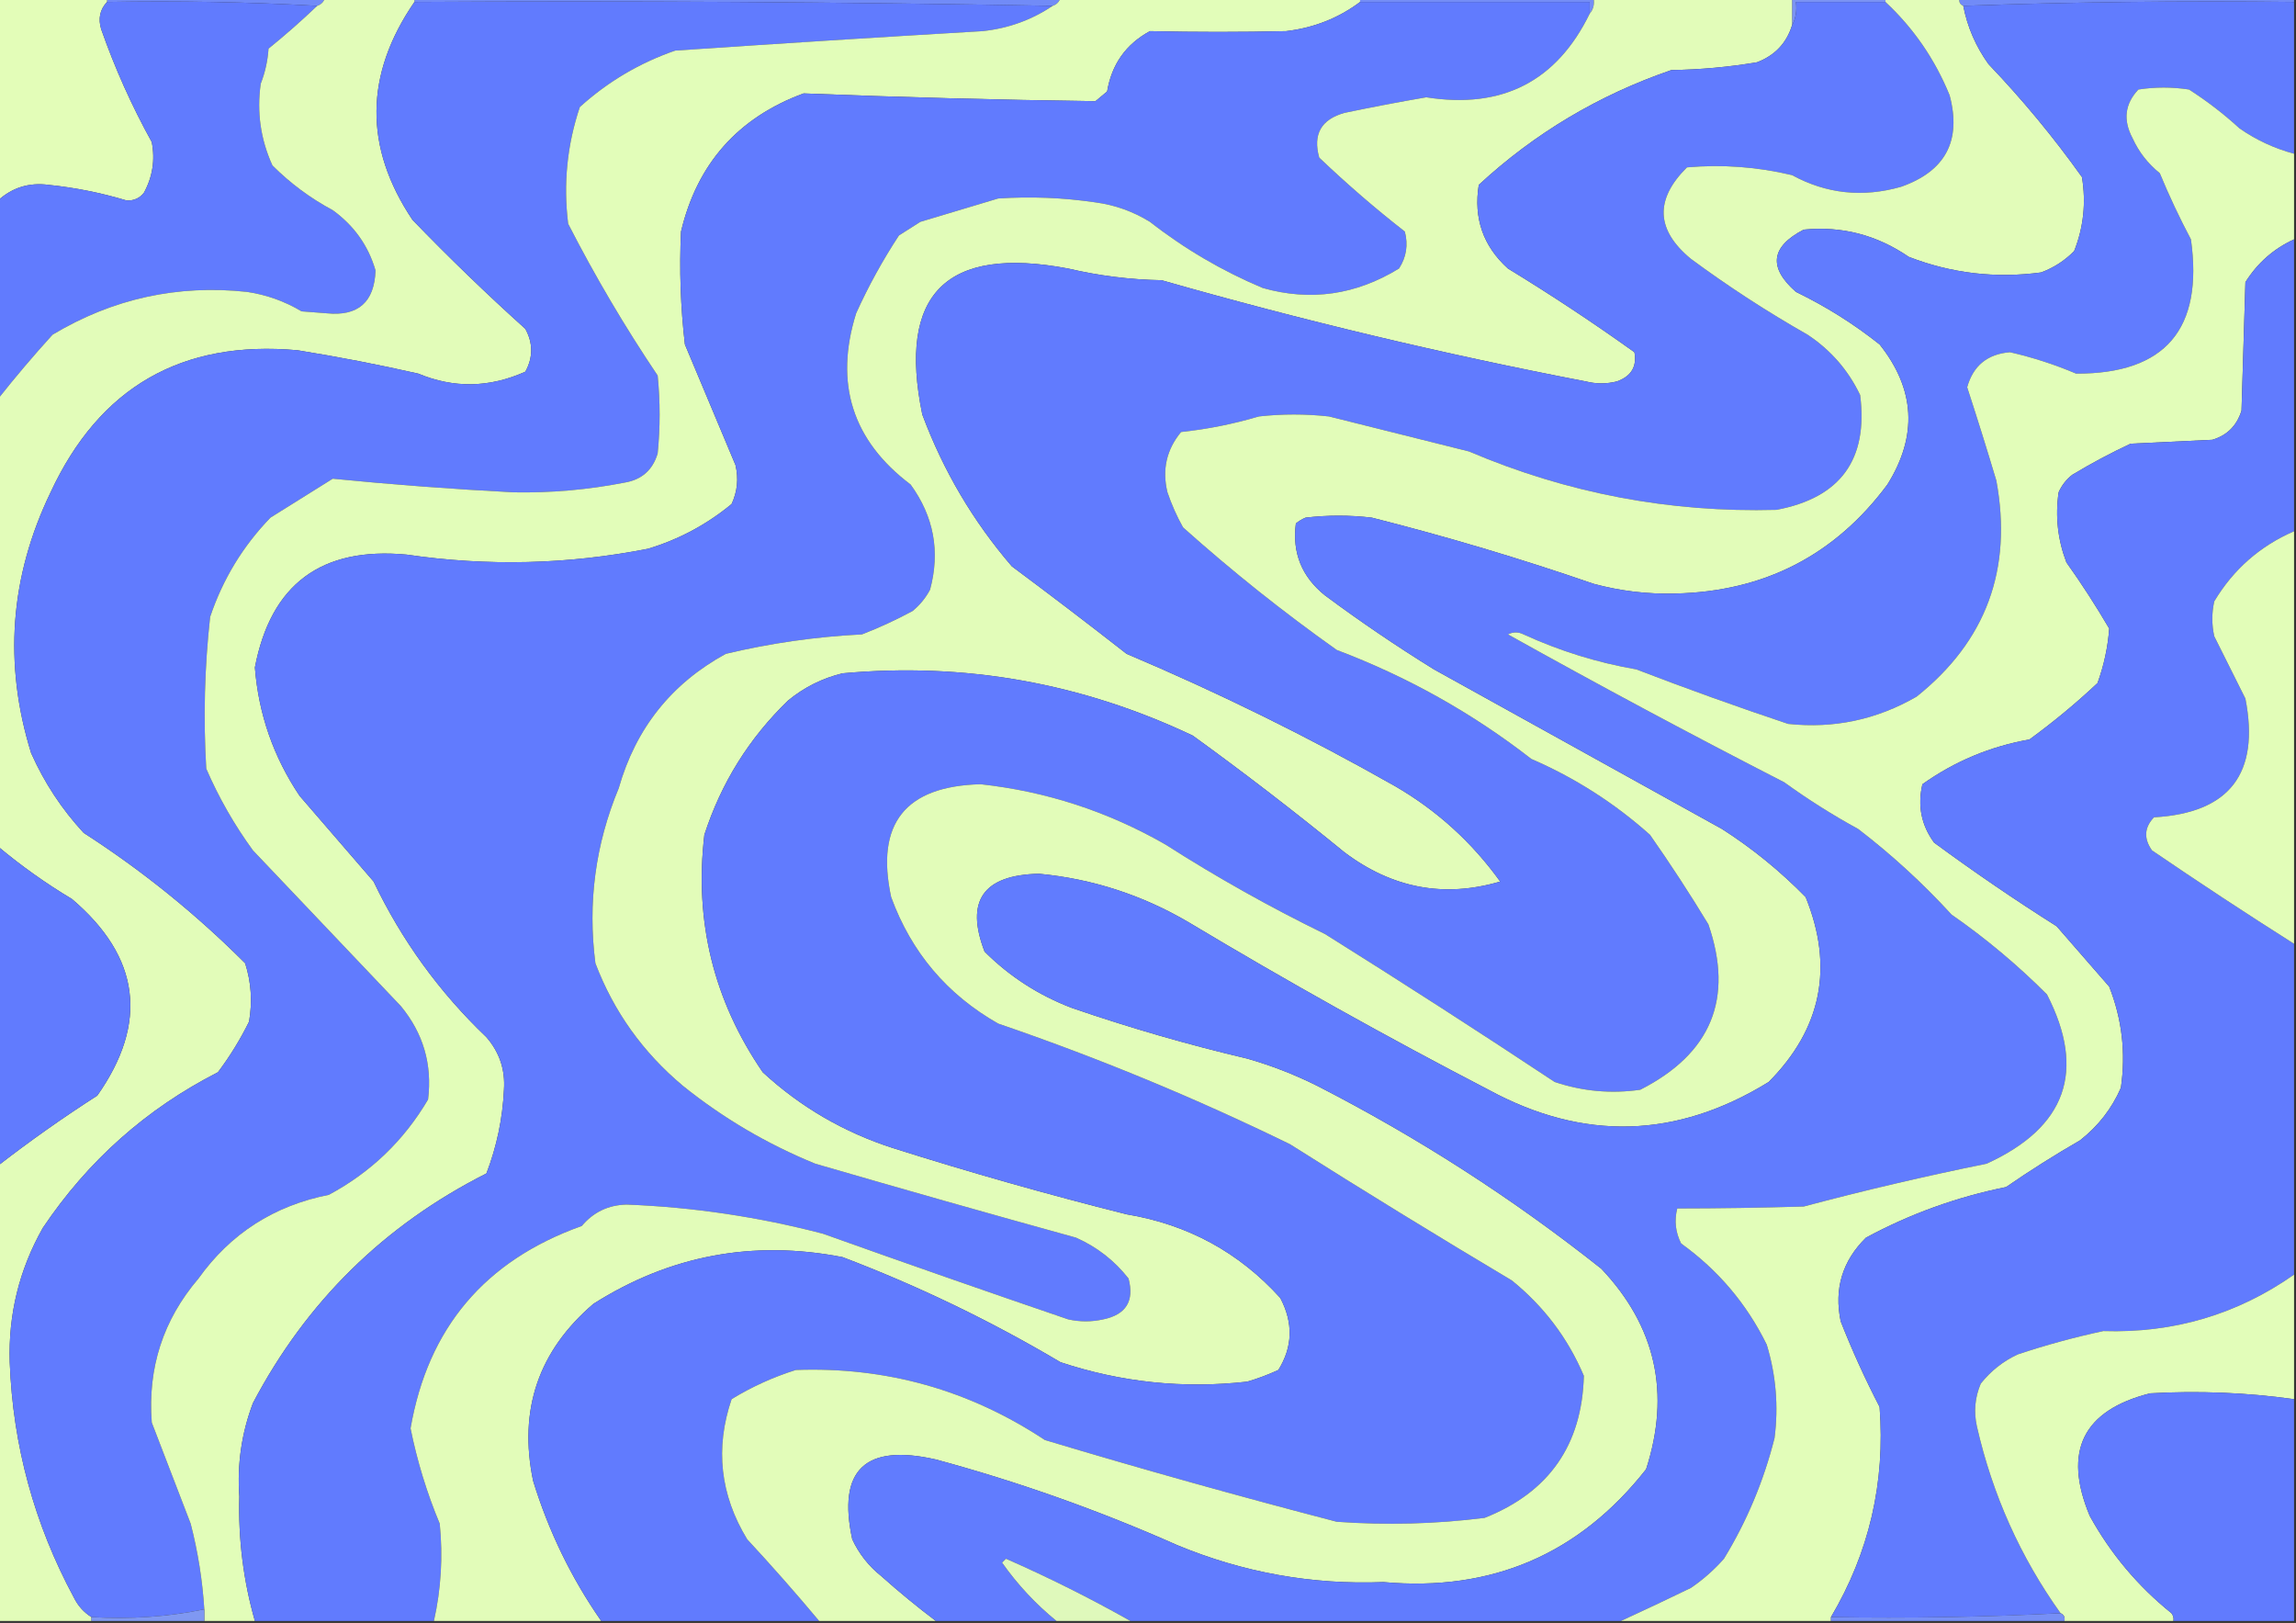 <?xml version="1.0" encoding="UTF-8"?>
<!DOCTYPE svg PUBLIC "-//W3C//DTD SVG 1.1//EN" "http://www.w3.org/Graphics/SVG/1.1/DTD/svg11.dtd">
<svg xmlns="http://www.w3.org/2000/svg" version="1.1" width="590px" height="417px" style="shape-rendering:geometricPrecision; text-rendering:geometricPrecision; image-rendering:optimizeQuality; fill-rule:evenodd; clip-rule:evenodd" xmlns:xlink="http://www.w3.org/1999/xlink">
<rect width="100%" height="100%" fill="#333333" stroke="none"/>
<g><path style="opacity:1" fill="#708af8" d="M 27.5,0.5 C 27.5,0.167 27.5,-0.167 27.5,-0.5C 46.167,-0.5 64.833,-0.5 83.5,-0.5C 83.167,0.5 82.5,1.167 81.5,1.5C 63.674,0.503 45.674,0.17 27.5,0.5 Z"/></g>
<g><path style="opacity:1" fill="#718bf7" d="M 106.5,0.5 C 106.5,0.167 106.5,-0.167 106.5,-0.5C 161.833,-0.5 217.167,-0.5 272.5,-0.5C 272.167,0.5 271.5,1.167 270.5,1.5C 216.003,0.501 161.336,0.168 106.5,0.5 Z"/></g>
<g><path style="opacity:1" fill="#748df6" d="M 349.5,0.5 C 349.5,0.167 349.5,-0.167 349.5,-0.5C 369.5,-0.5 389.5,-0.5 409.5,-0.5C 409.768,1.099 409.434,2.432 408.5,3.5C 408.5,2.5 408.5,1.5 408.5,0.5C 388.833,0.5 369.167,0.5 349.5,0.5 Z"/></g>
<g><path style="opacity:1" fill="#7b93f3" d="M 460.5,-0.5 C 468.5,-0.5 476.5,-0.5 484.5,-0.5C 484.5,-0.167 484.5,0.167 484.5,0.5C 476.833,0.5 469.167,0.5 461.5,0.5C 461.795,2.735 461.461,4.735 460.5,6.5C 460.5,4.167 460.5,1.833 460.5,-0.5 Z"/></g>
<g><path style="opacity:1" fill="#718bf7" d="M 503.5,-0.5 C 532.167,-0.5 560.833,-0.5 589.5,-0.5C 589.5,-0.167 589.5,0.167 589.5,0.5C 560.995,0.169 532.662,0.502 504.5,1.5C 503.662,1.158 503.328,0.492 503.5,-0.5 Z"/></g>
<g><path style="opacity:1" fill="#e3fdb8" d="M -0.5,-0.5 C 8.833,-0.5 18.167,-0.5 27.5,-0.5C 27.5,-0.167 27.5,0.167 27.5,0.5C 25.674,2.455 25.174,4.788 26,7.5C 29.527,17.552 33.86,27.219 39,36.5C 39.887,41.072 39.22,45.405 37,49.5C 35.874,50.944 34.374,51.61 32.5,51.5C 25.943,49.534 19.276,48.201 12.5,47.5C 7.5,46.842 3.166,48.175 -0.5,51.5C -0.5,34.167 -0.5,16.833 -0.5,-0.5 Z"/></g>
<g><path style="opacity:1" fill="#617bfe" d="M 27.5,0.5 C 45.674,0.17 63.674,0.503 81.5,1.5C 77.527,5.301 73.36,8.968 69,12.5C 68.793,15.623 68.127,18.623 67,21.5C 65.967,28.817 66.967,35.816 70,42.5C 74.603,47.104 79.77,50.938 85.5,54C 90.995,57.975 94.661,63.142 96.5,69.5C 96.205,77.631 92.038,81.297 84,80.5C 81.833,80.333 79.667,80.167 77.5,80C 73.167,77.416 68.5,75.749 63.5,75C 45.602,73.077 28.935,76.744 13.5,86C 8.593,91.398 3.927,96.898 -0.5,102.5C -0.5,85.5 -0.5,68.5 -0.5,51.5C 3.166,48.175 7.5,46.842 12.5,47.5C 19.276,48.201 25.943,49.534 32.5,51.5C 34.374,51.61 35.874,50.944 37,49.5C 39.22,45.405 39.887,41.072 39,36.5C 33.86,27.219 29.527,17.552 26,7.5C 25.174,4.788 25.674,2.455 27.5,0.5 Z"/></g>
<g><path style="opacity:1" fill="#e2fcb9" d="M 83.5,-0.5 C 91.167,-0.5 98.833,-0.5 106.5,-0.5C 106.5,-0.167 106.5,0.167 106.5,0.5C 93.659,19.169 93.493,37.836 106,56.5C 115.363,66.197 125.03,75.53 135,84.5C 137,88.167 137,91.833 135,95.5C 125.792,99.633 116.626,99.8 107.5,96C 97.263,93.682 86.93,91.682 76.5,90C 46.73,87.299 25.563,99.466 13,126.5C 2.539,148.199 0.872,170.532 8,193.5C 11.382,201.104 15.882,207.938 21.5,214C 36.491,223.65 50.324,234.816 63,247.5C 64.555,252.382 64.888,257.382 64,262.5C 61.73,267.098 59.063,271.431 56,275.5C 37.599,284.895 22.599,298.228 11,315.5C 4.949,326.204 2.116,337.704 2.5,350C 3.311,371.435 8.811,391.602 19,410.5C 20.049,412.618 21.549,414.284 23.5,415.5C 23.5,415.833 23.5,416.167 23.5,416.5C 15.5,416.5 7.5,416.5 -0.5,416.5C -0.5,377.5 -0.5,338.5 -0.5,299.5C 7.708,293.141 16.208,287.141 25,281.5C 38.19,262.745 36.023,245.912 18.5,231C 11.786,226.982 5.453,222.482 -0.5,217.5C -0.5,179.167 -0.5,140.833 -0.5,102.5C 3.927,96.898 8.593,91.398 13.5,86C 28.935,76.744 45.602,73.077 63.5,75C 68.5,75.749 73.167,77.416 77.5,80C 79.667,80.167 81.833,80.333 84,80.5C 92.038,81.297 96.205,77.631 96.5,69.5C 94.661,63.142 90.995,57.975 85.5,54C 79.77,50.938 74.603,47.104 70,42.5C 66.967,35.816 65.967,28.817 67,21.5C 68.127,18.623 68.793,15.623 69,12.5C 73.36,8.968 77.527,5.301 81.5,1.5C 82.5,1.167 83.167,0.5 83.5,-0.5 Z"/></g>
<g><path style="opacity:1" fill="#617bfe" d="M 106.5,0.5 C 161.336,0.168 216.003,0.501 270.5,1.5C 265.089,5.138 259.089,7.305 252.5,8C 226.169,9.545 199.835,11.212 173.5,13C 164.331,16.176 156.164,21.009 149,27.5C 145.732,37.231 144.732,47.231 146,57.5C 152.897,70.962 160.564,83.962 169,96.5C 169.667,103.167 169.667,109.833 169,116.5C 167.73,120.77 164.896,123.27 160.5,124C 151.089,125.842 141.589,126.675 132,126.5C 116.428,125.694 100.928,124.527 85.5,123C 80.167,126.333 74.833,129.667 69.5,133C 62.423,140.316 57.257,148.816 54,158.5C 52.564,171.471 52.231,184.471 53,197.5C 56.227,204.956 60.227,211.956 65,218.5C 77.611,231.781 90.278,245.114 103,258.5C 108.776,265.493 111.109,273.493 110,282.5C 103.783,293.051 95.283,301.217 84.5,307C 70.42,309.781 59.253,316.948 51,328.5C 41.921,339.138 37.921,351.471 39,365.5C 42.333,374.167 45.667,382.833 49,391.5C 50.866,398.728 52.032,406.062 52.5,413.5C 43.095,415.433 33.428,416.1 23.5,415.5C 21.549,414.284 20.049,412.618 19,410.5C 8.811,391.602 3.311,371.435 2.5,350C 2.116,337.704 4.949,326.204 11,315.5C 22.599,298.228 37.599,284.895 56,275.5C 59.063,271.431 61.73,267.098 64,262.5C 64.888,257.382 64.555,252.382 63,247.5C 50.324,234.816 36.491,223.65 21.5,214C 15.882,207.938 11.382,201.104 8,193.5C 0.872,170.532 2.539,148.199 13,126.5C 25.563,99.466 46.73,87.299 76.5,90C 86.93,91.682 97.263,93.682 107.5,96C 116.626,99.8 125.792,99.633 135,95.5C 137,91.833 137,88.167 135,84.5C 125.03,75.53 115.363,66.197 106,56.5C 93.493,37.836 93.659,19.169 106.5,0.5 Z"/></g>
<g><path style="opacity:1" fill="#e2fdb9" d="M 272.5,-0.5 C 298.167,-0.5 323.833,-0.5 349.5,-0.5C 349.5,-0.167 349.5,0.167 349.5,0.5C 343.956,4.653 337.622,7.153 330.5,8C 318.825,8.272 307.158,8.272 295.5,8C 289.338,11.338 285.672,16.505 284.5,23.5C 283.5,24.333 282.5,25.167 281.5,26C 256.476,25.663 231.476,24.997 206.5,24C 189.646,30.216 179.146,42.049 175,59.5C 174.543,69.185 174.876,78.851 176,88.5C 180.333,98.833 184.667,109.167 189,119.5C 189.817,122.964 189.483,126.298 188,129.5C 181.602,134.782 174.435,138.615 166.5,141C 145.921,145.041 125.254,145.541 104.5,142.5C 82.582,140.441 69.582,150.107 65.5,171.5C 66.445,183.503 70.279,194.503 77,204.5C 83.333,211.833 89.667,219.167 96,226.5C 103.219,241.603 112.885,254.936 125,266.5C 128.356,270.379 129.856,274.879 129.5,280C 129.152,287.405 127.652,294.571 125,301.5C 98.72,314.78 78.72,334.446 65,360.5C 62.079,368.225 60.913,376.225 61.5,384.5C 61.198,395.416 62.531,406.083 65.5,416.5C 61.167,416.5 56.833,416.5 52.5,416.5C 52.5,415.5 52.5,414.5 52.5,413.5C 52.032,406.062 50.866,398.728 49,391.5C 45.667,382.833 42.333,374.167 39,365.5C 37.921,351.471 41.921,339.138 51,328.5C 59.253,316.948 70.42,309.781 84.5,307C 95.283,301.217 103.783,293.051 110,282.5C 111.109,273.493 108.776,265.493 103,258.5C 90.278,245.114 77.611,231.781 65,218.5C 60.227,211.956 56.227,204.956 53,197.5C 52.231,184.471 52.564,171.471 54,158.5C 57.257,148.816 62.423,140.316 69.5,133C 74.833,129.667 80.167,126.333 85.5,123C 100.928,124.527 116.428,125.694 132,126.5C 141.589,126.675 151.089,125.842 160.5,124C 164.896,123.27 167.73,120.77 169,116.5C 169.667,109.833 169.667,103.167 169,96.5C 160.564,83.962 152.897,70.962 146,57.5C 144.732,47.231 145.732,37.231 149,27.5C 156.164,21.009 164.331,16.176 173.5,13C 199.835,11.212 226.169,9.545 252.5,8C 259.089,7.305 265.089,5.138 270.5,1.5C 271.5,1.167 272.167,0.5 272.5,-0.5 Z"/></g>
<g><path style="opacity:1" fill="#617bfe" d="M 349.5,0.5 C 369.167,0.5 388.833,0.5 408.5,0.5C 408.5,1.5 408.5,2.5 408.5,3.5C 400.006,20.916 386.006,28.082 366.5,25C 359.473,26.205 352.473,27.539 345.5,29C 339.493,30.672 337.327,34.505 339,40.5C 346.063,47.236 353.397,53.57 361,59.5C 361.893,62.916 361.393,66.083 359.5,69C 348.402,75.798 336.735,77.465 324.5,74C 314.044,69.608 304.377,63.941 295.5,57C 291.186,54.34 286.519,52.673 281.5,52C 273.194,50.779 264.86,50.446 256.5,51C 249.87,52.998 243.203,54.998 236.5,57C 234.667,58.167 232.833,59.333 231,60.5C 226.811,66.877 223.145,73.544 220,80.5C 214.366,98.54 219.033,113.207 234,124.5C 239.971,132.715 241.638,141.715 239,151.5C 237.878,153.624 236.378,155.457 234.5,157C 230.286,159.274 225.953,161.274 221.5,163C 209.643,163.591 197.977,165.258 186.5,168C 172.546,175.627 163.38,187.127 159,202.5C 152.994,216.963 150.994,231.963 153,247.5C 157.715,259.898 165.215,270.398 175.5,279C 185.813,287.293 197.146,293.96 209.5,299C 231.842,305.501 254.176,311.834 276.5,318C 281.883,320.385 286.383,323.885 290,328.5C 291.526,334.281 289.359,337.781 283.5,339C 280.5,339.667 277.5,339.667 274.5,339C 253.49,331.827 232.49,324.494 211.5,317C 194.944,312.663 178.111,310.163 161,309.5C 156.322,309.613 152.488,311.446 149.5,315C 124.624,323.863 109.958,341.196 105.5,367C 107.188,375.399 109.688,383.566 113,391.5C 113.847,399.929 113.347,408.263 111.5,416.5C 96.167,416.5 80.833,416.5 65.5,416.5C 62.531,406.083 61.198,395.416 61.5,384.5C 60.913,376.225 62.079,368.225 65,360.5C 78.72,334.446 98.72,314.78 125,301.5C 127.652,294.571 129.152,287.405 129.5,280C 129.856,274.879 128.356,270.379 125,266.5C 112.885,254.936 103.219,241.603 96,226.5C 89.667,219.167 83.333,211.833 77,204.5C 70.279,194.503 66.445,183.503 65.5,171.5C 69.582,150.107 82.582,140.441 104.5,142.5C 125.254,145.541 145.921,145.041 166.5,141C 174.435,138.615 181.602,134.782 188,129.5C 189.483,126.298 189.817,122.964 189,119.5C 184.667,109.167 180.333,98.833 176,88.5C 174.876,78.851 174.543,69.185 175,59.5C 179.146,42.049 189.646,30.216 206.5,24C 231.476,24.997 256.476,25.663 281.5,26C 282.5,25.167 283.5,24.333 284.5,23.5C 285.672,16.505 289.338,11.338 295.5,8C 307.158,8.272 318.825,8.272 330.5,8C 337.622,7.153 343.956,4.653 349.5,0.5 Z"/></g>
<g><path style="opacity:1" fill="#e2fcb9" d="M 409.5,-0.5 C 426.5,-0.5 443.5,-0.5 460.5,-0.5C 460.5,1.833 460.5,4.167 460.5,6.5C 459.079,11.09 456.079,14.257 451.5,16C 444.245,17.225 436.911,17.892 429.5,18C 410.843,24.404 394.343,34.237 380,47.5C 378.624,56.081 381.124,63.247 387.5,69C 398.605,75.774 409.438,82.941 420,90.5C 420.682,94.18 419.182,96.68 415.5,98C 412.833,98.667 410.167,98.667 407.5,98C 370.742,90.932 334.409,82.266 298.5,72C 290.387,71.849 282.387,70.849 274.5,69C 243.12,63.046 230.62,75.546 237,106.5C 242.371,120.918 250.038,133.918 260,145.5C 269.923,152.879 279.757,160.379 289.5,168C 313.178,178.006 336.178,189.339 358.5,202C 369.222,208.22 378.222,216.386 385.5,226.5C 371.106,230.746 357.773,228.246 345.5,219C 332.785,208.617 319.785,198.617 306.5,189C 277.907,175.457 247.907,170.124 216.5,173C 211.275,174.279 206.609,176.612 202.5,180C 192.468,189.702 185.302,201.202 181,214.5C 178.384,236.768 183.384,257.102 196,275.5C 205.673,284.425 216.84,290.925 229.5,295C 249.33,301.277 269.33,306.943 289.5,312C 305.235,314.615 318.402,321.781 329,333.5C 332.356,339.894 332.189,346.06 328.5,352C 325.911,353.197 323.244,354.197 320.5,355C 304.103,356.845 288.103,355.178 272.5,350C 254.627,339.397 235.96,330.397 216.5,323C 193.489,318.537 172.155,322.537 152.5,335C 138.357,347.094 133.191,362.261 137,380.5C 140.989,393.477 146.822,405.477 154.5,416.5C 140.167,416.5 125.833,416.5 111.5,416.5C 113.347,408.263 113.847,399.929 113,391.5C 109.688,383.566 107.188,375.399 105.5,367C 109.958,341.196 124.624,323.863 149.5,315C 152.488,311.446 156.322,309.613 161,309.5C 178.111,310.163 194.944,312.663 211.5,317C 232.49,324.494 253.49,331.827 274.5,339C 277.5,339.667 280.5,339.667 283.5,339C 289.359,337.781 291.526,334.281 290,328.5C 286.383,323.885 281.883,320.385 276.5,318C 254.176,311.834 231.842,305.501 209.5,299C 197.146,293.96 185.813,287.293 175.5,279C 165.215,270.398 157.715,259.898 153,247.5C 150.994,231.963 152.994,216.963 159,202.5C 163.38,187.127 172.546,175.627 186.5,168C 197.977,165.258 209.643,163.591 221.5,163C 225.953,161.274 230.286,159.274 234.5,157C 236.378,155.457 237.878,153.624 239,151.5C 241.638,141.715 239.971,132.715 234,124.5C 219.033,113.207 214.366,98.54 220,80.5C 223.145,73.544 226.811,66.877 231,60.5C 232.833,59.333 234.667,58.167 236.5,57C 243.203,54.998 249.87,52.998 256.5,51C 264.86,50.446 273.194,50.779 281.5,52C 286.519,52.673 291.186,54.34 295.5,57C 304.377,63.941 314.044,69.608 324.5,74C 336.735,77.465 348.402,75.798 359.5,69C 361.393,66.083 361.893,62.916 361,59.5C 353.397,53.57 346.063,47.236 339,40.5C 337.327,34.505 339.493,30.672 345.5,29C 352.473,27.539 359.473,26.205 366.5,25C 386.006,28.082 400.006,20.916 408.5,3.5C 409.434,2.432 409.768,1.099 409.5,-0.5 Z"/></g>
<g><path style="opacity:1" fill="#617bfe" d="M 484.5,0.5 C 491.728,7.243 497.228,15.242 501,24.5C 504.088,36.156 499.921,43.99 488.5,48C 478.653,50.806 469.319,49.806 460.5,45C 451.607,42.874 442.607,42.207 433.5,43C 425.182,51.254 425.516,59.087 434.5,66.5C 444.096,73.591 454.096,80.091 464.5,86C 470.434,89.933 474.934,95.1 478,101.5C 480.104,118.065 472.938,127.899 456.5,131C 429.064,131.748 402.731,126.748 377.5,116C 365.5,113 353.5,110 341.5,107C 335.5,106.333 329.5,106.333 323.5,107C 316.951,108.943 310.284,110.276 303.5,111C 299.758,115.517 298.591,120.684 300,126.5C 301.059,129.618 302.392,132.618 304,135.5C 316.59,146.76 329.757,157.26 343.5,167C 361.66,173.864 378.327,183.197 393.5,195C 404.736,199.865 414.902,206.365 424,214.5C 429.249,221.996 434.249,229.663 439,237.5C 445.57,256.552 439.737,270.719 421.5,280C 413.983,281.073 406.65,280.406 399.5,278C 380.003,265.084 360.337,252.417 340.5,240C 326.348,233.093 312.681,225.427 299.5,217C 284.711,208.514 268.877,203.347 252,201.5C 232.606,201.977 224.939,211.644 229,230.5C 234.187,244.688 243.353,255.521 256.5,263C 282.146,271.771 307.146,282.104 331.5,294C 350.333,305.918 369.333,317.584 388.5,329C 396.743,335.678 402.91,343.845 407,353.5C 406.528,371.278 398.028,383.445 381.5,390C 368.89,391.586 356.224,391.92 343.5,391C 318.395,384.473 293.395,377.473 268.5,370C 249.09,357.148 227.757,351.148 204.5,352C 198.656,353.84 193.156,356.34 188,359.5C 183.723,372.095 185.056,384.095 192,395.5C 198.375,402.371 204.542,409.371 210.5,416.5C 191.833,416.5 173.167,416.5 154.5,416.5C 146.822,405.477 140.989,393.477 137,380.5C 133.191,362.261 138.357,347.094 152.5,335C 172.155,322.537 193.489,318.537 216.5,323C 235.96,330.397 254.627,339.397 272.5,350C 288.103,355.178 304.103,356.845 320.5,355C 323.244,354.197 325.911,353.197 328.5,352C 332.189,346.06 332.356,339.894 329,333.5C 318.402,321.781 305.235,314.615 289.5,312C 269.33,306.943 249.33,301.277 229.5,295C 216.84,290.925 205.673,284.425 196,275.5C 183.384,257.102 178.384,236.768 181,214.5C 185.302,201.202 192.468,189.702 202.5,180C 206.609,176.612 211.275,174.279 216.5,173C 247.907,170.124 277.907,175.457 306.5,189C 319.785,198.617 332.785,208.617 345.5,219C 357.773,228.246 371.106,230.746 385.5,226.5C 378.222,216.386 369.222,208.22 358.5,202C 336.178,189.339 313.178,178.006 289.5,168C 279.757,160.379 269.923,152.879 260,145.5C 250.038,133.918 242.371,120.918 237,106.5C 230.62,75.546 243.12,63.046 274.5,69C 282.387,70.849 290.387,71.849 298.5,72C 334.409,82.266 370.742,90.932 407.5,98C 410.167,98.667 412.833,98.667 415.5,98C 419.182,96.68 420.682,94.18 420,90.5C 409.438,82.941 398.605,75.774 387.5,69C 381.124,63.247 378.624,56.081 380,47.5C 394.343,34.237 410.843,24.404 429.5,18C 436.911,17.892 444.245,17.225 451.5,16C 456.079,14.257 459.079,11.09 460.5,6.5C 461.461,4.735 461.795,2.735 461.5,0.5C 469.167,0.5 476.833,0.5 484.5,0.5 Z"/></g>
<g><path style="opacity:1" fill="#e2fcb9" d="M 484.5,0.5 C 484.5,0.167 484.5,-0.167 484.5,-0.5C 490.833,-0.5 497.167,-0.5 503.5,-0.5C 503.328,0.492 503.662,1.158 504.5,1.5C 505.565,6.964 507.732,11.964 511,16.5C 519.716,25.614 527.716,35.28 535,45.5C 536.081,52.054 535.414,58.388 533,64.5C 530.592,66.956 527.759,68.789 524.5,70C 512.797,71.572 501.464,70.238 490.5,66C 482.277,60.365 473.277,58.032 463.5,59C 455.02,63.392 454.354,68.725 461.5,75C 469.22,78.74 476.387,83.24 483,88.5C 492.147,99.989 492.814,111.989 485,124.5C 471.511,142.663 453.344,151.996 430.5,152.5C 423.376,152.691 416.376,151.858 409.5,150C 390.751,143.528 371.751,137.862 352.5,133C 346.833,132.333 341.167,132.333 335.5,133C 334.584,133.374 333.75,133.874 333,134.5C 332.022,142.048 334.522,148.214 340.5,153C 349.56,159.725 358.893,166.058 368.5,172C 393.167,185.667 417.833,199.333 442.5,213C 450.309,217.995 457.475,223.829 464,230.5C 471.276,248.459 468.11,264.293 454.5,278C 430.872,292.573 406.872,293.24 382.5,280C 356.349,266.427 330.682,252.094 305.5,237C 293.561,229.976 280.728,225.809 267,224.5C 252.653,224.804 247.986,231.471 253,244.5C 259.424,250.91 266.924,255.743 275.5,259C 290.297,264.091 305.297,268.425 320.5,272C 326.723,273.779 332.723,276.112 338.5,279C 364.446,292.302 388.779,307.968 411.5,326C 425.484,340.779 429.317,357.946 423,377.5C 405.829,399.33 383.329,408.997 355.5,406.5C 337.153,407.22 319.486,404.053 302.5,397C 282.406,388.08 261.739,380.746 240.5,375C 222.319,370.852 215.152,377.686 219,395.5C 220.738,399.241 223.238,402.408 226.5,405C 231.065,409.075 235.732,412.909 240.5,416.5C 230.5,416.5 220.5,416.5 210.5,416.5C 204.542,409.371 198.375,402.371 192,395.5C 185.056,384.095 183.723,372.095 188,359.5C 193.156,356.34 198.656,353.84 204.5,352C 227.757,351.148 249.09,357.148 268.5,370C 293.395,377.473 318.395,384.473 343.5,391C 356.224,391.92 368.89,391.586 381.5,390C 398.028,383.445 406.528,371.278 407,353.5C 402.91,343.845 396.743,335.678 388.5,329C 369.333,317.584 350.333,305.918 331.5,294C 307.146,282.104 282.146,271.771 256.5,263C 243.353,255.521 234.187,244.688 229,230.5C 224.939,211.644 232.606,201.977 252,201.5C 268.877,203.347 284.711,208.514 299.5,217C 312.681,225.427 326.348,233.093 340.5,240C 360.337,252.417 380.003,265.084 399.5,278C 406.65,280.406 413.983,281.073 421.5,280C 439.737,270.719 445.57,256.552 439,237.5C 434.249,229.663 429.249,221.996 424,214.5C 414.902,206.365 404.736,199.865 393.5,195C 378.327,183.197 361.66,173.864 343.5,167C 329.757,157.26 316.59,146.76 304,135.5C 302.392,132.618 301.059,129.618 300,126.5C 298.591,120.684 299.758,115.517 303.5,111C 310.284,110.276 316.951,108.943 323.5,107C 329.5,106.333 335.5,106.333 341.5,107C 353.5,110 365.5,113 377.5,116C 402.731,126.748 429.064,131.748 456.5,131C 472.938,127.899 480.104,118.065 478,101.5C 474.934,95.1 470.434,89.933 464.5,86C 454.096,80.091 444.096,73.591 434.5,66.5C 425.516,59.087 425.182,51.254 433.5,43C 442.607,42.207 451.607,42.874 460.5,45C 469.319,49.806 478.653,50.806 488.5,48C 499.921,43.99 504.088,36.156 501,24.5C 497.228,15.242 491.728,7.243 484.5,0.5 Z"/></g>
<g><path style="opacity:1" fill="#617cfe" d="M 589.5,0.5 C 589.5,13.5 589.5,26.5 589.5,39.5C 584.464,38.149 579.798,35.982 575.5,33C 571.452,29.284 567.118,25.95 562.5,23C 558.167,22.333 553.833,22.333 549.5,23C 546.023,26.685 545.523,30.851 548,35.5C 549.608,39.043 551.942,42.043 555,44.5C 557.388,50.277 560.055,55.944 563,61.5C 566.24,84.575 556.406,96.075 533.5,96C 527.993,93.664 522.326,91.831 516.5,90.5C 510.707,90.964 507.041,93.964 505.5,99.5C 508.097,107.459 510.597,115.459 513,123.5C 517.198,146.253 510.365,164.753 492.5,179C 482.256,184.915 471.256,187.249 459.5,186C 446.416,181.628 433.416,176.961 420.5,172C 410.443,170.255 400.776,167.255 391.5,163C 390.167,162.333 388.833,162.333 387.5,163C 410.915,176.069 434.582,188.736 458.5,201C 464.566,205.395 470.9,209.395 477.5,213C 486.1,219.596 494.1,226.93 501.5,235C 510.252,241.081 518.418,247.914 526,255.5C 536.11,275.16 530.944,289.66 510.5,299C 494.747,302.188 479.08,305.855 463.5,310C 452.573,310.325 441.74,310.491 431,310.5C 430.21,313.634 430.543,316.634 432,319.5C 441.527,326.357 448.861,335.023 454,345.5C 456.383,353.337 457.05,361.337 456,369.5C 453.213,380.541 448.88,390.874 443,400.5C 440.463,403.372 437.63,405.872 434.5,408C 428.405,410.959 422.405,413.792 416.5,416.5C 374.5,416.5 332.5,416.5 290.5,416.5C 280.173,410.67 269.506,405.336 258.5,400.5C 258.167,400.833 257.833,401.167 257.5,401.5C 261.511,407.175 266.177,412.175 271.5,416.5C 261.167,416.5 250.833,416.5 240.5,416.5C 235.732,412.909 231.065,409.075 226.5,405C 223.238,402.408 220.738,399.241 219,395.5C 215.152,377.686 222.319,370.852 240.5,375C 261.739,380.746 282.406,388.08 302.5,397C 319.486,404.053 337.153,407.22 355.5,406.5C 383.329,408.997 405.829,399.33 423,377.5C 429.317,357.946 425.484,340.779 411.5,326C 388.779,307.968 364.446,292.302 338.5,279C 332.723,276.112 326.723,273.779 320.5,272C 305.297,268.425 290.297,264.091 275.5,259C 266.924,255.743 259.424,250.91 253,244.5C 247.986,231.471 252.653,224.804 267,224.5C 280.728,225.809 293.561,229.976 305.5,237C 330.682,252.094 356.349,266.427 382.5,280C 406.872,293.24 430.872,292.573 454.5,278C 468.11,264.293 471.276,248.459 464,230.5C 457.475,223.829 450.309,217.995 442.5,213C 417.833,199.333 393.167,185.667 368.5,172C 358.893,166.058 349.56,159.725 340.5,153C 334.522,148.214 332.022,142.048 333,134.5C 333.75,133.874 334.584,133.374 335.5,133C 341.167,132.333 346.833,132.333 352.5,133C 371.751,137.862 390.751,143.528 409.5,150C 416.376,151.858 423.376,152.691 430.5,152.5C 453.344,151.996 471.511,142.663 485,124.5C 492.814,111.989 492.147,99.989 483,88.5C 476.387,83.24 469.22,78.74 461.5,75C 454.354,68.725 455.02,63.392 463.5,59C 473.277,58.032 482.277,60.365 490.5,66C 501.464,70.238 512.797,71.572 524.5,70C 527.759,68.789 530.592,66.956 533,64.5C 535.414,58.388 536.081,52.054 535,45.5C 527.716,35.28 519.716,25.614 511,16.5C 507.732,11.964 505.565,6.964 504.5,1.5C 532.662,0.502 560.995,0.169 589.5,0.5 Z"/></g>
<g><path style="opacity:1" fill="#e2fdb9" d="M 589.5,39.5 C 589.5,46.833 589.5,54.167 589.5,61.5C 584.265,63.899 580.098,67.566 577,72.5C 576.667,83.5 576.333,94.5 576,105.5C 574.807,109.36 572.307,111.86 568.5,113C 561.5,113.333 554.5,113.667 547.5,114C 542.341,116.412 537.341,119.079 532.5,122C 530.951,123.214 529.785,124.714 529,126.5C 528.107,132.672 528.773,138.672 531,144.5C 534.916,149.996 538.582,155.663 542,161.5C 541.664,166.221 540.664,170.887 539,175.5C 533.458,180.711 527.625,185.544 521.5,190C 511.447,191.778 502.281,195.612 494,201.5C 492.713,207.018 493.713,212.018 497,216.5C 507.24,224.037 517.74,231.204 528.5,238C 533,243.167 537.5,248.333 542,253.5C 545.298,261.865 546.298,270.532 545,279.5C 542.675,284.836 539.175,289.336 534.5,293C 527.998,296.75 521.665,300.75 515.5,305C 502.813,307.561 490.813,311.895 479.5,318C 473.427,323.981 471.26,331.148 473,339.5C 475.946,347.002 479.279,354.335 483,361.5C 484.486,380.92 480.319,398.92 470.5,415.5C 470.5,415.833 470.5,416.167 470.5,416.5C 452.5,416.5 434.5,416.5 416.5,416.5C 422.405,413.792 428.405,410.959 434.5,408C 437.63,405.872 440.463,403.372 443,400.5C 448.88,390.874 453.213,380.541 456,369.5C 457.05,361.337 456.383,353.337 454,345.5C 448.861,335.023 441.527,326.357 432,319.5C 430.543,316.634 430.21,313.634 431,310.5C 441.74,310.491 452.573,310.325 463.5,310C 479.08,305.855 494.747,302.188 510.5,299C 530.944,289.66 536.11,275.16 526,255.5C 518.418,247.914 510.252,241.081 501.5,235C 494.1,226.93 486.1,219.596 477.5,213C 470.9,209.395 464.566,205.395 458.5,201C 434.582,188.736 410.915,176.069 387.5,163C 388.833,162.333 390.167,162.333 391.5,163C 400.776,167.255 410.443,170.255 420.5,172C 433.416,176.961 446.416,181.628 459.5,186C 471.256,187.249 482.256,184.915 492.5,179C 510.365,164.753 517.198,146.253 513,123.5C 510.597,115.459 508.097,107.459 505.5,99.5C 507.041,93.964 510.707,90.964 516.5,90.5C 522.326,91.831 527.993,93.664 533.5,96C 556.406,96.075 566.24,84.575 563,61.5C 560.055,55.944 557.388,50.277 555,44.5C 551.942,42.043 549.608,39.043 548,35.5C 545.523,30.851 546.023,26.685 549.5,23C 553.833,22.333 558.167,22.333 562.5,23C 567.118,25.95 571.452,29.284 575.5,33C 579.798,35.982 584.464,38.149 589.5,39.5 Z"/></g>
<g><path style="opacity:1" fill="#617bfe" d="M 589.5,61.5 C 589.5,86.5 589.5,111.5 589.5,136.5C 580.755,140.294 573.922,146.294 569,154.5C 568.333,157.5 568.333,160.5 569,163.5C 571.667,168.833 574.333,174.167 577,179.5C 580.756,198.733 572.922,208.899 553.5,210C 551.012,212.627 550.845,215.46 553,218.5C 565.049,226.723 577.216,234.723 589.5,242.5C 589.5,270.833 589.5,299.167 589.5,327.5C 574.887,337.741 558.553,342.575 540.5,342C 533.057,343.592 525.724,345.592 518.5,348C 514.759,349.738 511.592,352.238 509,355.5C 507.496,359.039 507.163,362.705 508,366.5C 512.001,384.036 519.168,400.036 529.5,414.5C 510.007,415.497 490.34,415.83 470.5,415.5C 480.319,398.92 484.486,380.92 483,361.5C 479.279,354.335 475.946,347.002 473,339.5C 471.26,331.148 473.427,323.981 479.5,318C 490.813,311.895 502.813,307.561 515.5,305C 521.665,300.75 527.998,296.75 534.5,293C 539.175,289.336 542.675,284.836 545,279.5C 546.298,270.532 545.298,261.865 542,253.5C 537.5,248.333 533,243.167 528.5,238C 517.74,231.204 507.24,224.037 497,216.5C 493.713,212.018 492.713,207.018 494,201.5C 502.281,195.612 511.447,191.778 521.5,190C 527.625,185.544 533.458,180.711 539,175.5C 540.664,170.887 541.664,166.221 542,161.5C 538.582,155.663 534.916,149.996 531,144.5C 528.773,138.672 528.107,132.672 529,126.5C 529.785,124.714 530.951,123.214 532.5,122C 537.341,119.079 542.341,116.412 547.5,114C 554.5,113.667 561.5,113.333 568.5,113C 572.307,111.86 574.807,109.36 576,105.5C 576.333,94.5 576.667,83.5 577,72.5C 580.098,67.566 584.265,63.899 589.5,61.5 Z"/></g>
<g><path style="opacity:1" fill="#e2fdb8" d="M 589.5,136.5 C 589.5,171.833 589.5,207.167 589.5,242.5C 577.216,234.723 565.049,226.723 553,218.5C 550.845,215.46 551.012,212.627 553.5,210C 572.922,208.899 580.756,198.733 577,179.5C 574.333,174.167 571.667,168.833 569,163.5C 568.333,160.5 568.333,157.5 569,154.5C 573.922,146.294 580.755,140.294 589.5,136.5 Z"/></g>
<g><path style="opacity:1" fill="#617bfe" d="M -0.5,217.5 C 5.453,222.482 11.786,226.982 18.5,231C 36.023,245.912 38.19,262.745 25,281.5C 16.208,287.141 7.708,293.141 -0.5,299.5C -0.5,272.167 -0.5,244.833 -0.5,217.5 Z"/></g>
<g><path style="opacity:1" fill="#e2fdb9" d="M 589.5,327.5 C 589.5,338.167 589.5,348.833 589.5,359.5C 577.227,357.791 564.894,357.291 552.5,358C 535.227,362.381 530.06,372.881 537,389.5C 542.356,399.209 549.356,407.543 558,414.5C 558.464,415.094 558.631,415.761 558.5,416.5C 549.167,416.5 539.833,416.5 530.5,416.5C 530.672,415.508 530.338,414.842 529.5,414.5C 519.168,400.036 512.001,384.036 508,366.5C 507.163,362.705 507.496,359.039 509,355.5C 511.592,352.238 514.759,349.738 518.5,348C 525.724,345.592 533.057,343.592 540.5,342C 558.553,342.575 574.887,337.741 589.5,327.5 Z"/></g>
<g><path style="opacity:1" fill="#617bfe" d="M 589.5,359.5 C 589.5,378.5 589.5,397.5 589.5,416.5C 579.167,416.5 568.833,416.5 558.5,416.5C 558.631,415.761 558.464,415.094 558,414.5C 549.356,407.543 542.356,399.209 537,389.5C 530.06,372.881 535.227,362.381 552.5,358C 564.894,357.291 577.227,357.791 589.5,359.5 Z"/></g>
<g><path style="opacity:1" fill="#dff9bb" d="M 290.5,416.5 C 284.167,416.5 277.833,416.5 271.5,416.5C 266.177,412.175 261.511,407.175 257.5,401.5C 257.833,401.167 258.167,400.833 258.5,400.5C 269.506,405.336 280.173,410.67 290.5,416.5 Z"/></g>
<g><path style="opacity:1" fill="#7f98f2" d="M 52.5,413.5 C 52.5,414.5 52.5,415.5 52.5,416.5C 42.833,416.5 33.167,416.5 23.5,416.5C 23.5,416.167 23.5,415.833 23.5,415.5C 33.428,416.1 43.095,415.433 52.5,413.5 Z"/></g>
<g><path style="opacity:1" fill="#768ff6" d="M 529.5,414.5 C 530.338,414.842 530.672,415.508 530.5,416.5C 510.5,416.5 490.5,416.5 470.5,416.5C 470.5,416.167 470.5,415.833 470.5,415.5C 490.34,415.83 510.007,415.497 529.5,414.5 Z"/></g>
</svg>
